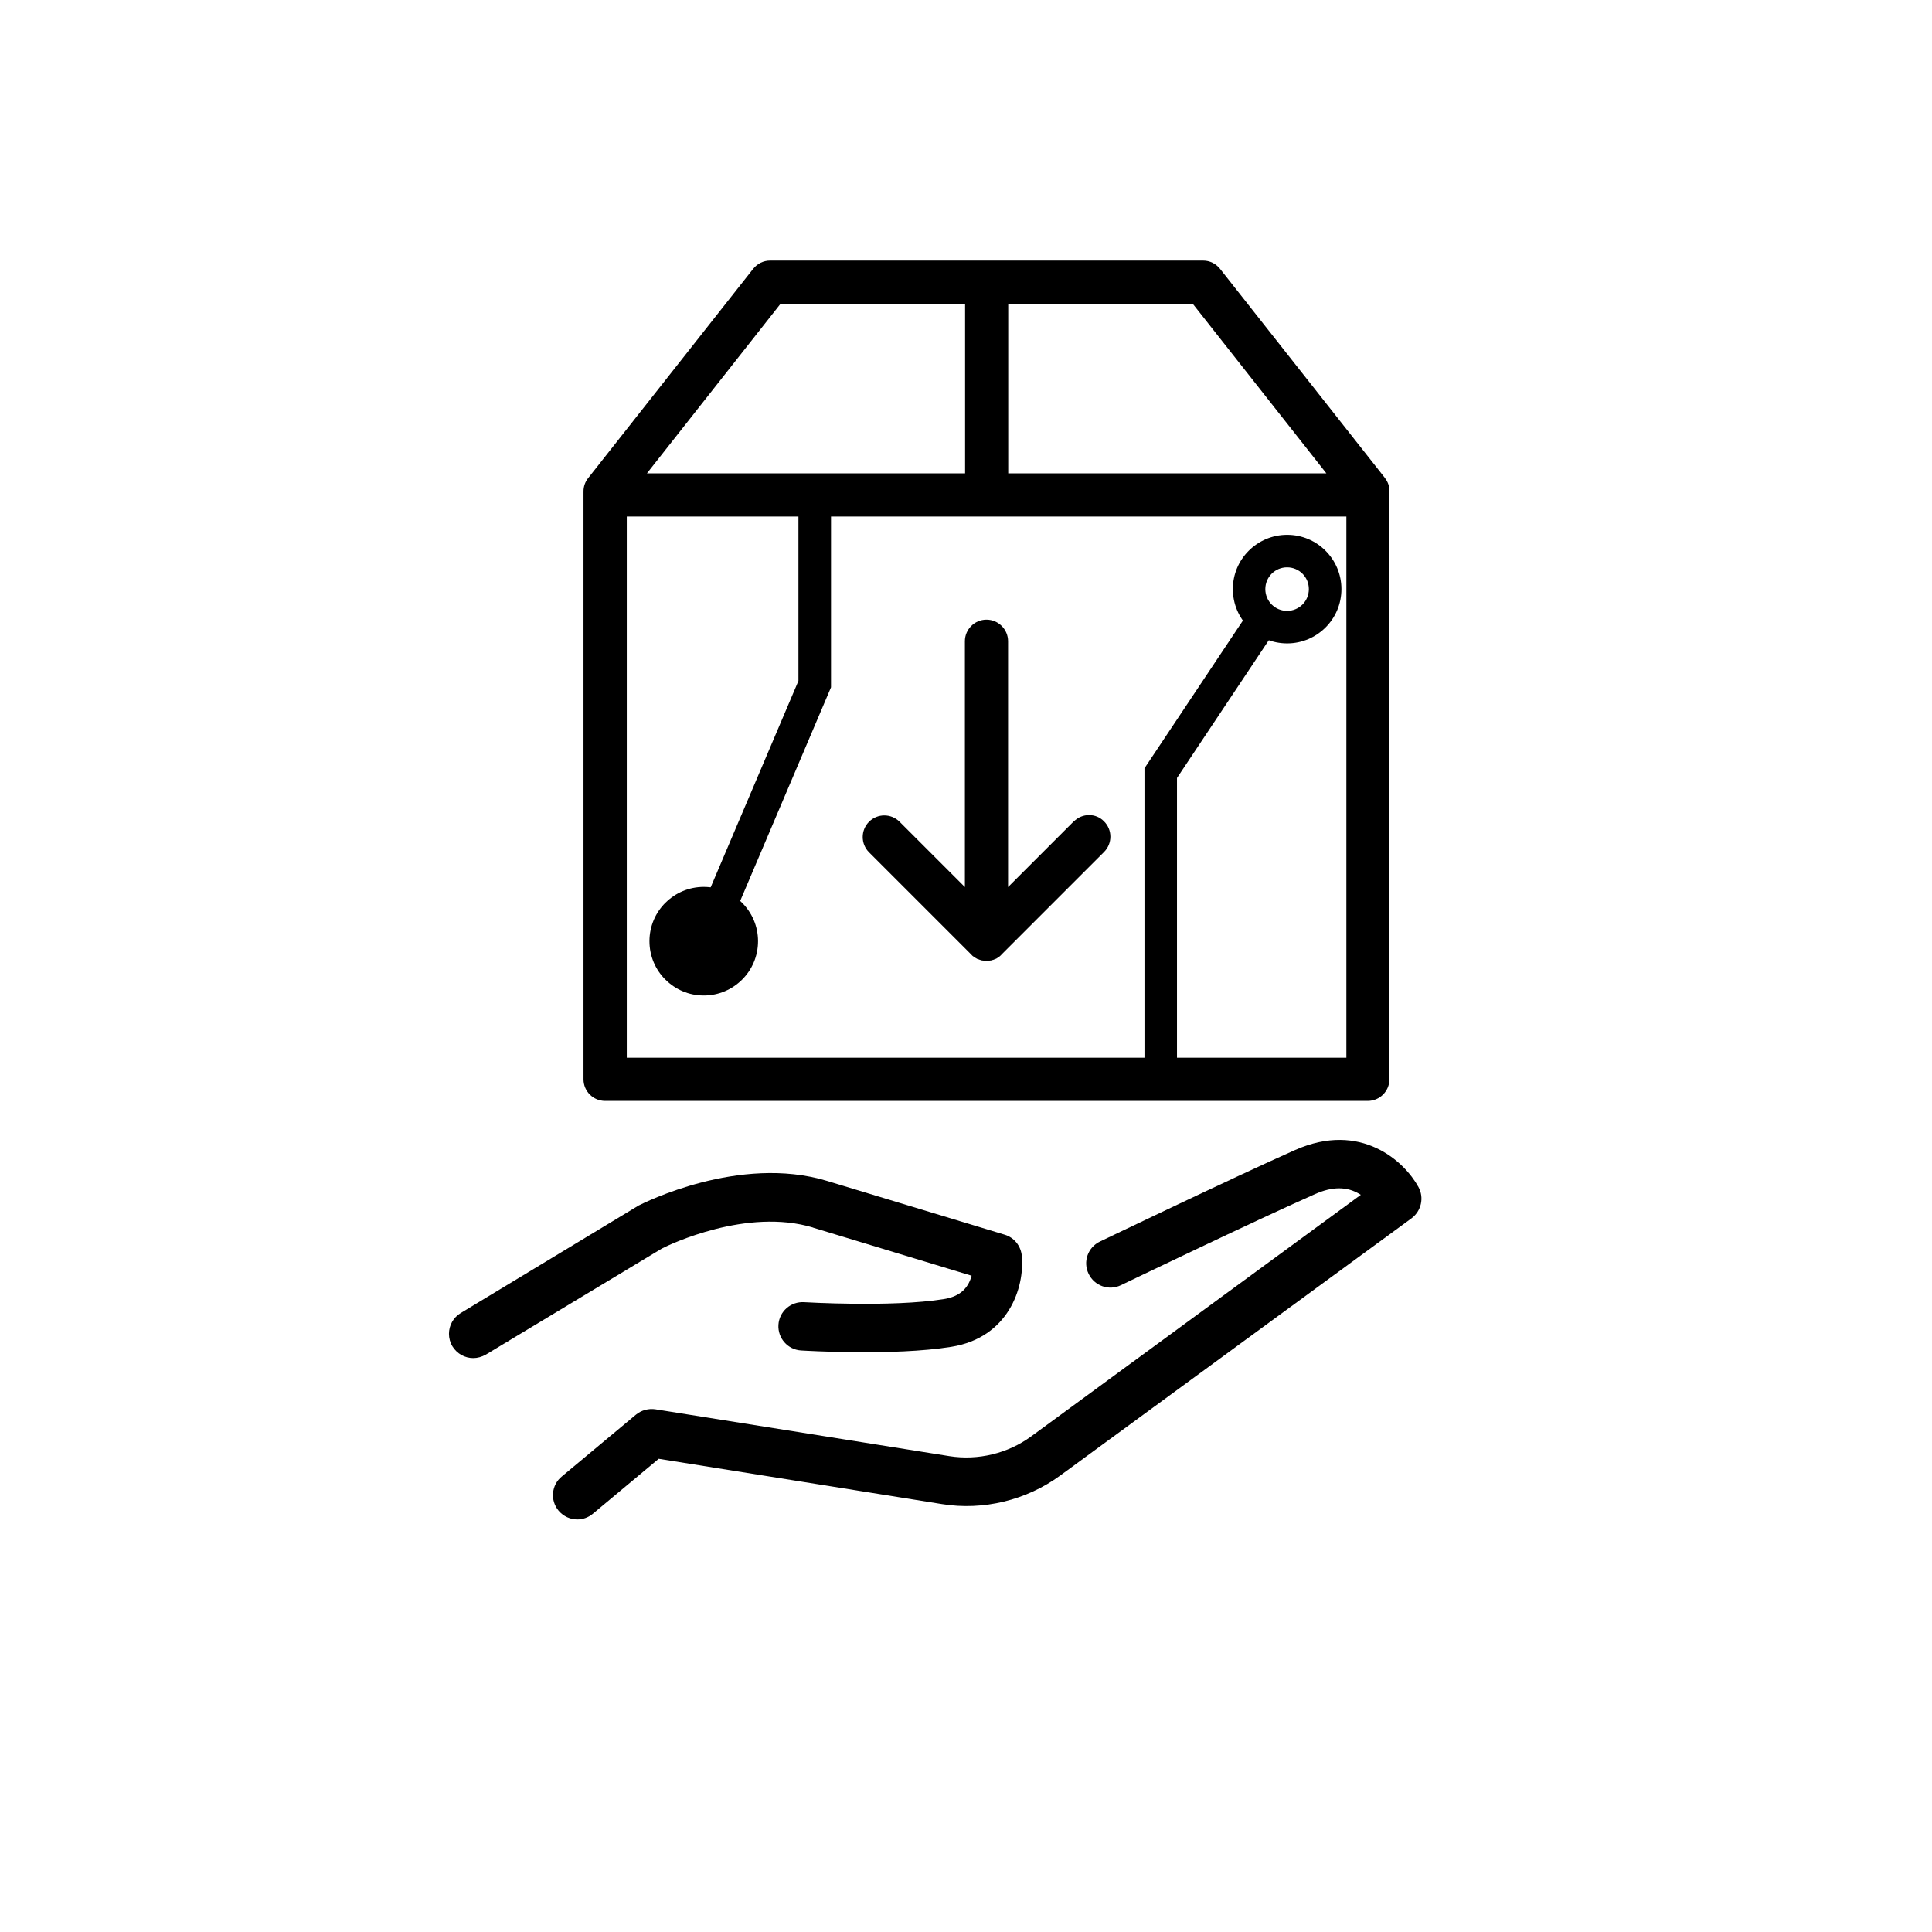 <svg xmlns="http://www.w3.org/2000/svg" xmlns:xlink="http://www.w3.org/1999/xlink" xml:space="preserve" style="shape-rendering:geometricPrecision; text-rendering:geometricPrecision; image-rendering:optimizeQuality; fill-rule:evenodd; clip-rule:evenodd" viewBox="0 0 38.256 38.256"> <defs> <style type="text/css"> <![CDATA[ .fil0 {fill:none} .fil1 {fill:black} .fil2 {fill:black;fill-rule:nonzero} ]]> </style> </defs> <g id="Layer_x0020_1">  <rect class="fil0" x="-1.06153e-005" y="-1.06153e-005" width="38.256" height="38.256"></rect> <g id="_634653816"> <path id="_142401088" class="fil1" d="M27.425 9.466l-3.266 -4.142c-0.082,-0.103 -0.203,-0.164 -0.335,-0.164l-8.576 0c-0.132,0 -0.253,0.061 -0.335,0.164l-3.266 4.142c-0.061,0.075 -0.093,0.167 -0.093,0.264l0 11.642c0,0.235 0.192,0.427 0.427,0.427l15.103 0c0.235,0 0.428,-0.192 0.428,-0.427l0 -11.642c0.004,-0.096 -0.029,-0.189 -0.089,-0.264l-0 0zm-1.161 -0.093l-6.3 0 0 -3.358 3.654 0 2.646 3.358zm-10.808 -3.358l3.654 0 0 3.358 -6.3 0 2.646 -3.358zm-3.045 14.929l0 -10.716 14.249 0 0 10.716 -14.249 0z"></path> <path id="_142401280" class="fil1" d="M21.261 16.265l-1.3 1.3 0 -4.868c0,-0.235 -0.192,-0.427 -0.428,-0.427 -0.235,0 -0.427,0.192 -0.427,0.427l0 4.868 -1.293 -1.293c-0.167,-0.167 -0.438,-0.167 -0.605,0 -0.167,0.167 -0.167,0.438 0,0.605l2.023 2.023 0.028 0.029c0.004,0.004 0.007,0.004 0.011,0.007 0.007,0.007 0.018,0.014 0.025,0.018 0.004,0 0.004,0.004 0.007,0.004 0.011,0.007 0.018,0.011 0.028,0.018 0.004,0 0.004,0 0.007,0.004 0.011,0.007 0.021,0.011 0.032,0.014l0.004 0c0.011,0.004 0.025,0.011 0.035,0.014l0.004 0c0.011,0.004 0.025,0.007 0.036,0.011l0.011 0c0.011,0 0.021,0.004 0.032,0.004 0.014,0 0.029,0.004 0.043,0.004 0.014,0 0.029,0 0.043,-0.004 0.011,0 0.021,-0.004 0.032,-0.004l0.011 0c0.014,-0.004 0.025,-0.007 0.036,-0.011l0.004 0c0.011,-0.004 0.025,-0.007 0.036,-0.014l0.004 0c0.011,-0.004 0.021,-0.011 0.032,-0.014 0,0 0.004,0 0.004,-0.004 0.011,-0.004 0.018,-0.011 0.028,-0.018 0.004,0 0.004,-0.004 0.007,-0.004 0.007,-0.007 0.018,-0.011 0.025,-0.018 0.004,-0.004 0.007,-0.004 0.007,-0.007 0.011,-0.007 0.021,-0.018 0.029,-0.029l2.03 -2.03c0.167,-0.167 0.167,-0.438 0,-0.605 -0.16,-0.167 -0.431,-0.167 -0.598,0l-0 0z"></path> <path id="_142055360" class="fil1" d="M16.097 24.308l3.142 0.953c-0.004,0.02 -0.012,0.044 -0.02,0.064 -0.084,0.228 -0.256,0.356 -0.536,0.4 -1.033,0.164 -2.745,0.06 -2.761,0.06 -0.264,-0.016 -0.492,0.184 -0.508,0.448 -0.016,0.264 0.184,0.492 0.448,0.508 0.076,0.004 1.833,0.112 2.974,-0.072 1.133,-0.18 1.457,-1.176 1.397,-1.805 -0.02,-0.196 -0.152,-0.36 -0.34,-0.416l-3.518 -1.065c-1.737,-0.524 -3.642,0.444 -3.722,0.484 -0.008,0.004 -0.02,0.008 -0.028,0.016l-3.502 2.117c-0.149,0.089 -0.232,0.247 -0.233,0.409l0 0.003c0,0.085 0.022,0.17 0.069,0.248 0.092,0.148 0.248,0.232 0.412,0.232 0.084,0 0.168,-0.024 0.248,-0.068l3.486 -2.101c0.152,-0.08 1.685,-0.812 2.994,-0.416l0 -0z"></path> <path id="_138746744" class="fil1" d="M28.087 23.504c-0.276,-0.505 -1.137,-1.309 -2.441,-0.733 -1.233,0.548 -3.838,1.801 -3.866,1.813 -0.24,0.116 -0.34,0.4 -0.224,0.64 0.116,0.24 0.404,0.34 0.64,0.224 0.028,-0.012 2.617,-1.261 3.838,-1.801 0.348,-0.156 0.64,-0.156 0.892,0 0.008,0.004 0.012,0.008 0.02,0.012l-6.527 4.783c-0.464,0.34 -1.053,0.48 -1.617,0.392l-5.823 -0.928c-0.136,-0.02 -0.276,0.016 -0.384,0.104l-1.473 1.228c-0.204,0.168 -0.232,0.472 -0.06,0.677 0.096,0.112 0.232,0.172 0.368,0.172 0.108,0 0.216,-0.036 0.308,-0.112l1.305 -1.089 5.611 0.897c0.816,0.132 1.669,-0.076 2.337,-0.564l6.964 -5.099c0.188,-0.144 0.248,-0.404 0.132,-0.616l-0 -0z"></path> <path id="_137684600" class="fil2" d="M23.306 21.028c0,0.178 -0.144,0.322 -0.322,0.322 -0.178,0 -0.322,-0.144 -0.322,-0.322l0 -5.719 0 -0.096 0.054 -0.081 2.031 -3.048c0.098,-0.148 0.297,-0.189 0.445,-0.091 0.148,0.098 0.189,0.297 0.091,0.445l-1.977 2.967 0 5.623z"></path> <path id="_141709696" class="fil2" d="M15.811 10.109c0,-0.178 0.144,-0.322 0.322,-0.322 0.178,0 0.322,0.144 0.322,0.322l0 3.436 0 0.064 -0.026 0.062 -1.871 4.401c-0.069,0.163 -0.258,0.239 -0.422,0.17 -0.163,-0.07 -0.239,-0.258 -0.17,-0.422l1.844 -4.338 0 -3.373 0 -0z"></path> <path id="_142416184" class="fil2" d="M25.917 11.665c0,-0.119 -0.048,-0.227 -0.126,-0.305 -0.078,-0.078 -0.186,-0.126 -0.305,-0.126 -0.119,0 -0.227,0.048 -0.305,0.126 -0.078,0.078 -0.126,0.186 -0.126,0.305 0,0.119 0.048,0.227 0.126,0.305 0.078,0.078 0.186,0.126 0.305,0.126 0.119,0 0.227,-0.048 0.305,-0.126 0.078,-0.078 0.126,-0.186 0.126,-0.305zm0.33 -0.76c0.195,0.195 0.315,0.463 0.315,0.76 0,0.297 -0.12,0.566 -0.315,0.76 -0.195,0.194 -0.463,0.315 -0.76,0.315 -0.297,0 -0.566,-0.12 -0.76,-0.315 -0.195,-0.195 -0.315,-0.464 -0.315,-0.76 0,-0.297 0.12,-0.566 0.315,-0.76 0.194,-0.194 0.464,-0.315 0.76,-0.315 0.297,0 0.566,0.12 0.76,0.315z"></path> <path id="_141709912" class="fil1" d="M14.688 18.637c0,0.416 -0.337,0.753 -0.753,0.753 -0.416,0 -0.753,-0.337 -0.753,-0.753 0,-0.416 0.337,-0.753 0.753,-0.753 0.416,0 0.753,0.337 0.753,0.753z"></path> <path id="_142402624" class="fil2" d="M15.01 18.637c0,0.297 -0.12,0.566 -0.315,0.76 -0.195,0.195 -0.464,0.315 -0.76,0.315 -0.296,0 -0.564,-0.12 -0.759,-0.315l-0.001 0c-0.195,-0.194 -0.315,-0.464 -0.315,-0.76 0,-0.297 0.12,-0.566 0.315,-0.76l0.001 0c0.195,-0.195 0.463,-0.315 0.759,-0.315 0.297,0 0.566,0.12 0.76,0.315 0.195,0.195 0.315,0.463 0.315,0.76zm-0.77 0.305c0.078,-0.078 0.126,-0.186 0.126,-0.305 0,-0.119 -0.048,-0.227 -0.126,-0.305 -0.078,-0.078 -0.186,-0.126 -0.305,-0.126 -0.119,0 -0.227,0.048 -0.305,0.125l0.001 0.001c-0.078,0.078 -0.126,0.186 -0.126,0.305 0,0.119 0.048,0.227 0.126,0.305l-0.001 0.001c0.078,0.078 0.186,0.126 0.305,0.126 0.119,0 0.227,-0.048 0.305,-0.126l0 -0z"></path> </g> </g> </svg>